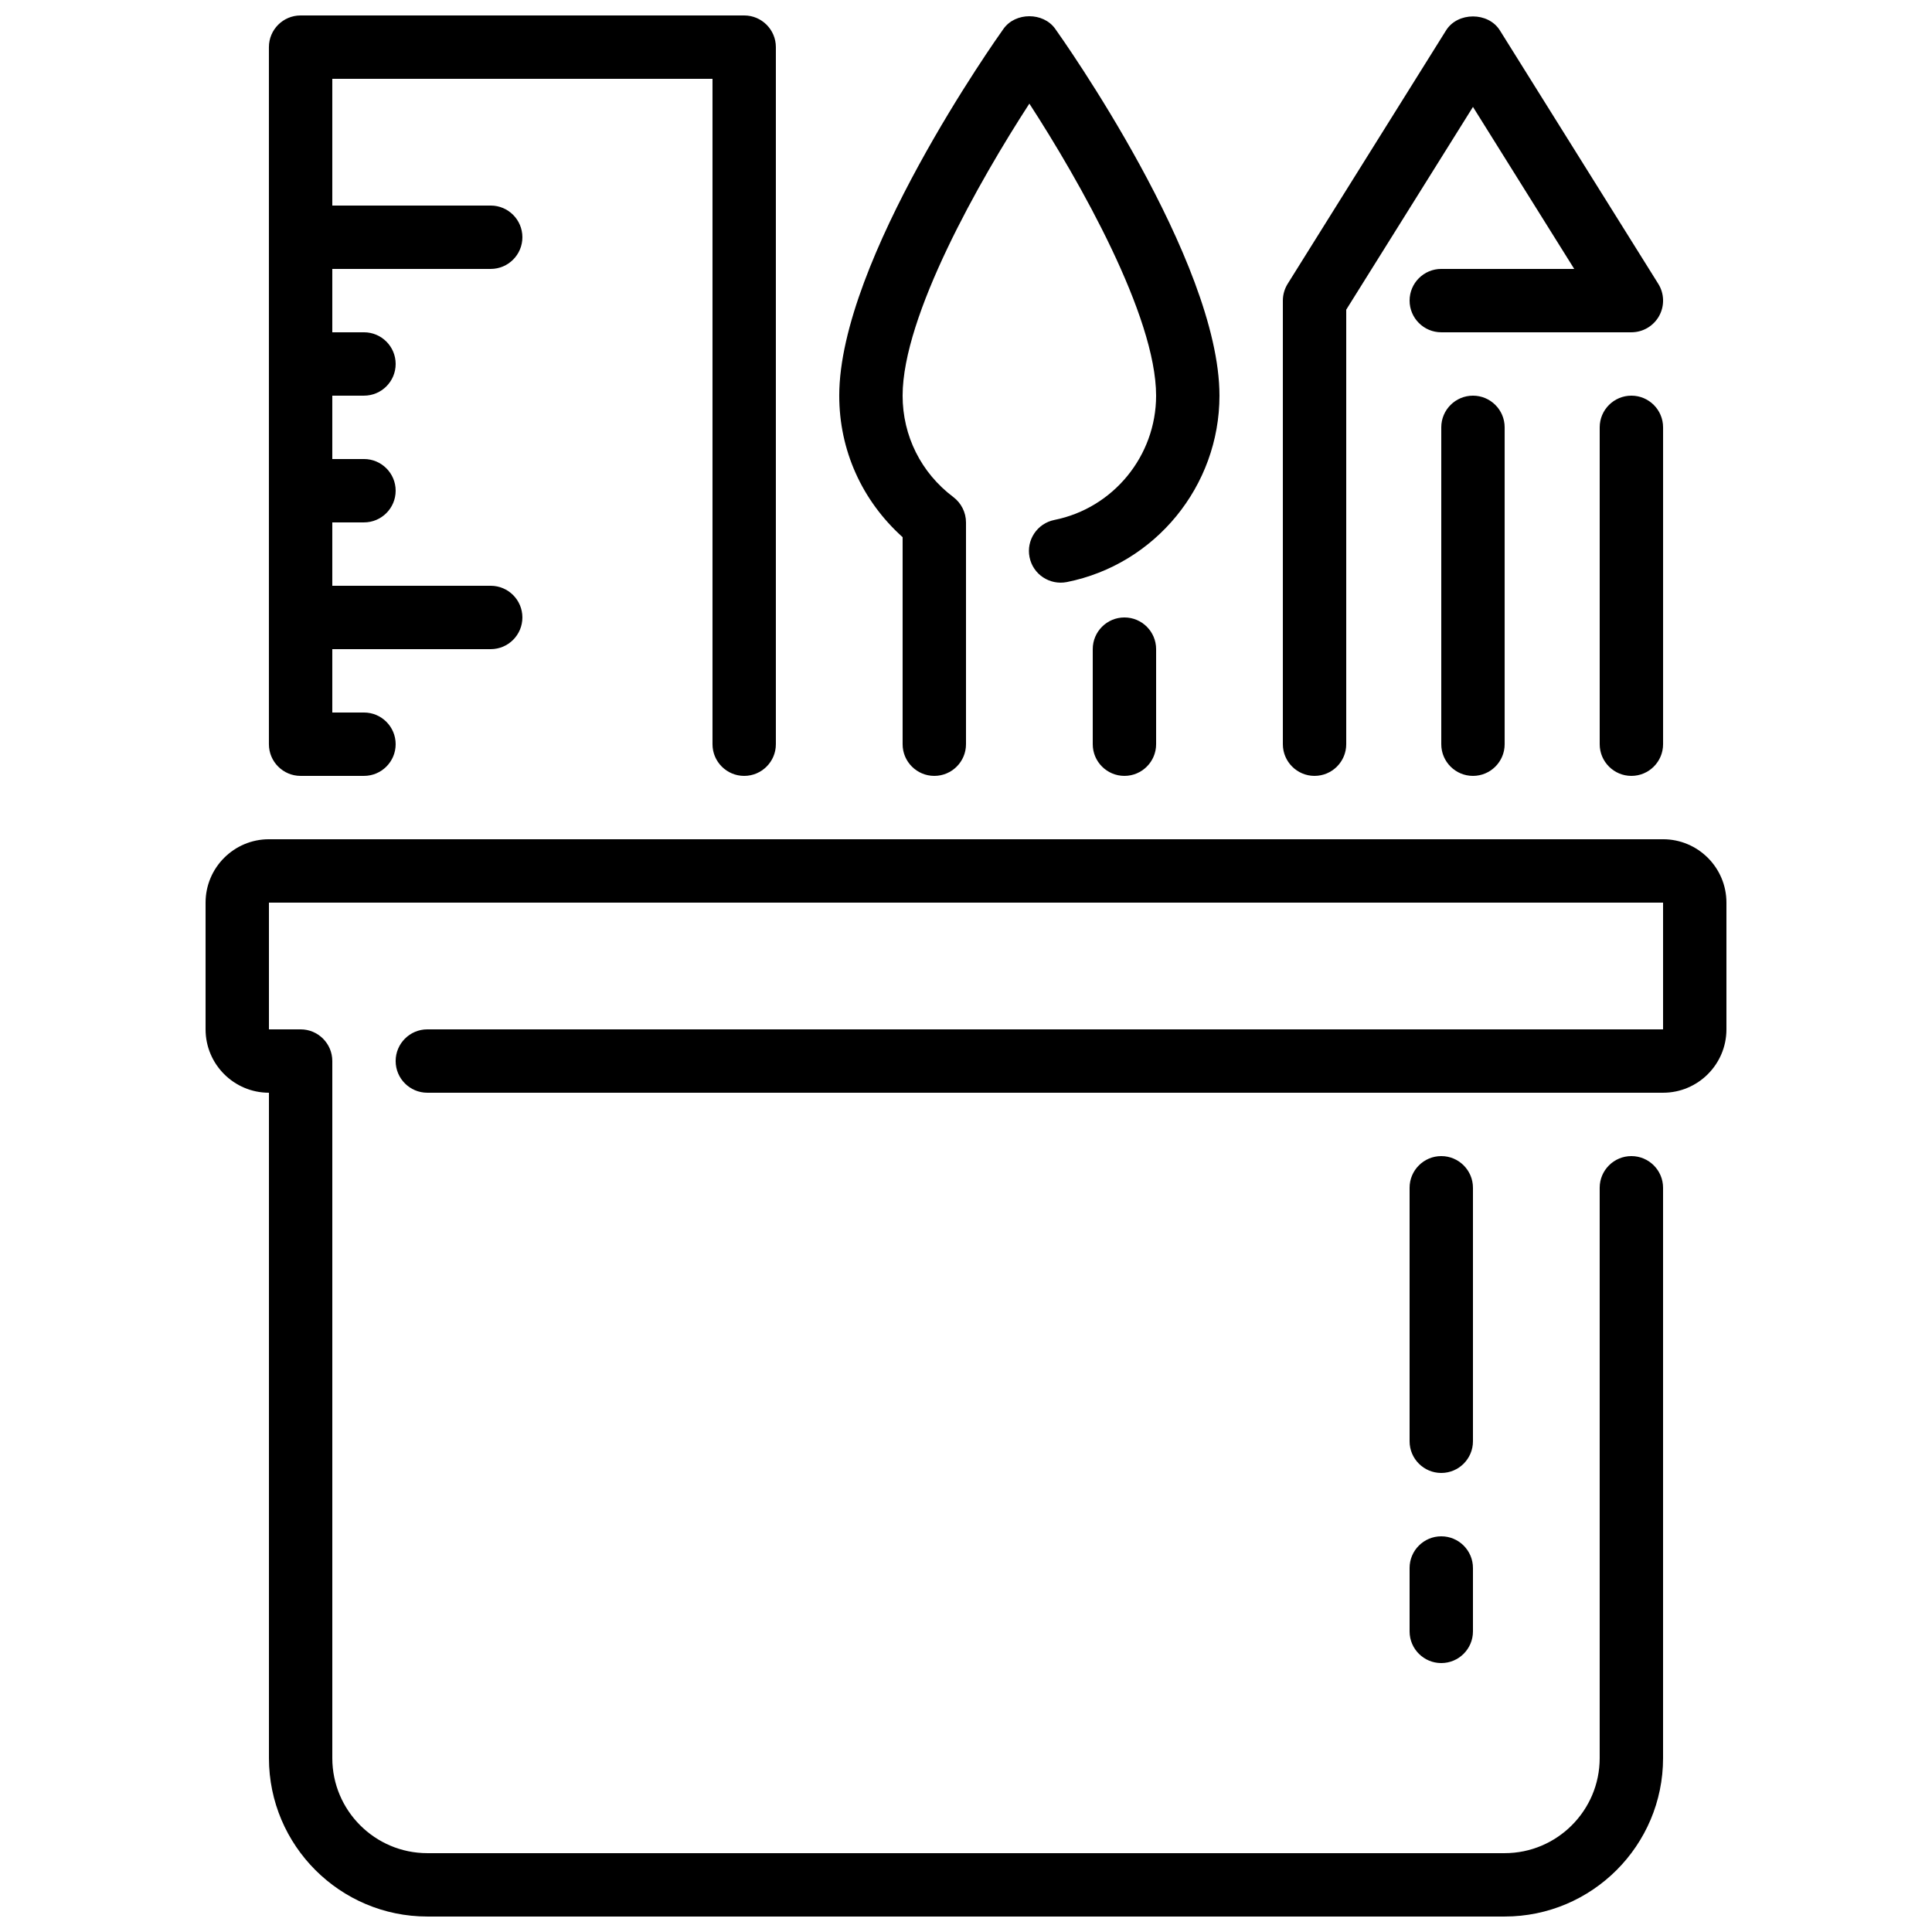<?xml version="1.0" encoding="UTF-8"?>
<!-- Uploaded to: ICON Repo, www.svgrepo.com, Generator: ICON Repo Mixer Tools -->
<svg width="800px" height="800px" version="1.1" viewBox="144 144 512 512" xmlns="http://www.w3.org/2000/svg">
 <defs>
  <clipPath id="a">
   <path d="m198 148.09h404v503.81h-404z"/>
  </clipPath>
 </defs>
 <g clip-path="url(#a)">
  <path d="m525.95 551.14c-4.633 0-8.395 3.762-8.395 8.398v16.793c0 4.637 3.762 8.398 8.395 8.398 4.637 0 8.398-3.762 8.398-8.398v-16.793c0-4.637-3.762-8.398-8.398-8.398zm8.398-92.363c0-4.637-3.762-8.398-8.398-8.398-4.633 0-8.395 3.762-8.395 8.398v67.172c0 4.637 3.762 8.398 8.395 8.398 4.637 0 8.398-3.762 8.398-8.398zm50.383-92.367h-369.46c-9.262 0-16.793 7.531-16.793 16.793v33.59c0 9.262 7.531 16.793 16.793 16.793v176.33c0 23.152 18.832 41.984 41.984 41.984h285.49c23.148 0 41.984-18.832 41.984-41.984v-151.14c0-4.637-3.762-8.398-8.398-8.398s-8.398 3.762-8.398 8.398v151.14c0 13.891-11.301 25.191-25.188 25.191h-285.49c-13.891 0-25.191-11.301-25.191-25.191v-184.73c0-4.633-3.762-8.395-8.398-8.395h-8.395v-33.59h369.46v33.59h-327.48c-4.637 0-8.398 3.762-8.398 8.395 0 4.637 3.762 8.398 8.398 8.398h327.48c9.262 0 16.793-7.531 16.793-16.793v-33.59c0-9.262-7.531-16.793-16.793-16.793zm-201.53-80.055v54.867c0 4.633 3.762 8.395 8.398 8.395 4.637 0 8.398-3.762 8.398-8.395v-58.781c0-2.637-1.262-5.137-3.367-6.723-8.531-6.418-13.43-16.207-13.43-26.863 0-21.125 20.332-56.965 33.59-77.395 13.258 20.43 33.586 56.27 33.586 77.395 0 15.961-11.336 29.809-26.945 32.934-4.551 0.906-7.508 5.332-6.59 9.875 0.906 4.551 5.332 7.473 9.875 6.59 23.441-4.676 40.453-25.449 40.453-49.398 0-35.863-41.773-94.758-43.543-97.242-3.16-4.418-10.516-4.418-13.672 0-1.773 2.484-43.547 61.379-43.547 97.242 0 14.391 5.953 27.742 16.793 37.5zm-159.54 63.262h16.793c4.637 0 8.398-3.762 8.398-8.395 0-4.637-3.762-8.398-8.398-8.398h-8.395v-16.793h41.984c4.633 0 8.395-3.762 8.395-8.398 0-4.633-3.762-8.395-8.395-8.395h-41.984v-16.797h8.395c4.637 0 8.398-3.762 8.398-8.395 0-4.637-3.762-8.398-8.398-8.398h-8.395v-16.793h8.395c4.637 0 8.398-3.762 8.398-8.398 0-4.633-3.762-8.395-8.398-8.395h-8.395v-16.793h41.984c4.633 0 8.395-3.762 8.395-8.398 0-4.633-3.762-8.395-8.395-8.395h-41.984v-33.59h100.76v176.34c0 4.633 3.762 8.395 8.398 8.395 4.633 0 8.395-3.762 8.395-8.395v-184.73c0-4.637-3.762-8.398-8.395-8.398h-117.56c-4.633 0-8.395 3.762-8.395 8.398v184.73c0 4.633 3.762 8.395 8.395 8.395zm302.29-92.363v83.969c0 4.633 3.762 8.395 8.398 8.395 4.637 0 8.398-3.762 8.398-8.395v-83.969c0-4.637-3.762-8.398-8.398-8.398-4.637 0-8.398 3.762-8.398 8.398zm50.383-8.398c-4.637 0-8.398 3.762-8.398 8.398v83.969c0 4.633 3.762 8.395 8.398 8.395s8.398-3.762 8.398-8.395v-83.969c0-4.637-3.762-8.398-8.398-8.398zm-83.969 100.76c4.637 0 8.398-3.762 8.398-8.395v-115.15l33.586-53.738 26.836 42.934h-35.234c-4.633 0-8.395 3.762-8.395 8.395 0 4.637 3.762 8.398 8.395 8.398h50.383c3.055 0 5.859-1.656 7.348-4.324 1.477-2.672 1.395-5.938-0.227-8.523l-41.984-67.176c-3.074-4.91-11.168-4.91-14.242 0l-41.984 67.176c-0.832 1.336-1.277 2.871-1.277 4.449v117.56c0 4.633 3.766 8.395 8.398 8.395zm-41.984-33.586v25.191c0 4.633-3.762 8.395-8.395 8.395-4.637 0-8.398-3.762-8.398-8.395v-25.191c0-4.637 3.762-8.398 8.398-8.398 4.633 0 8.395 3.762 8.395 8.398z" fill-rule="evenodd"/>
 </g>
</svg>